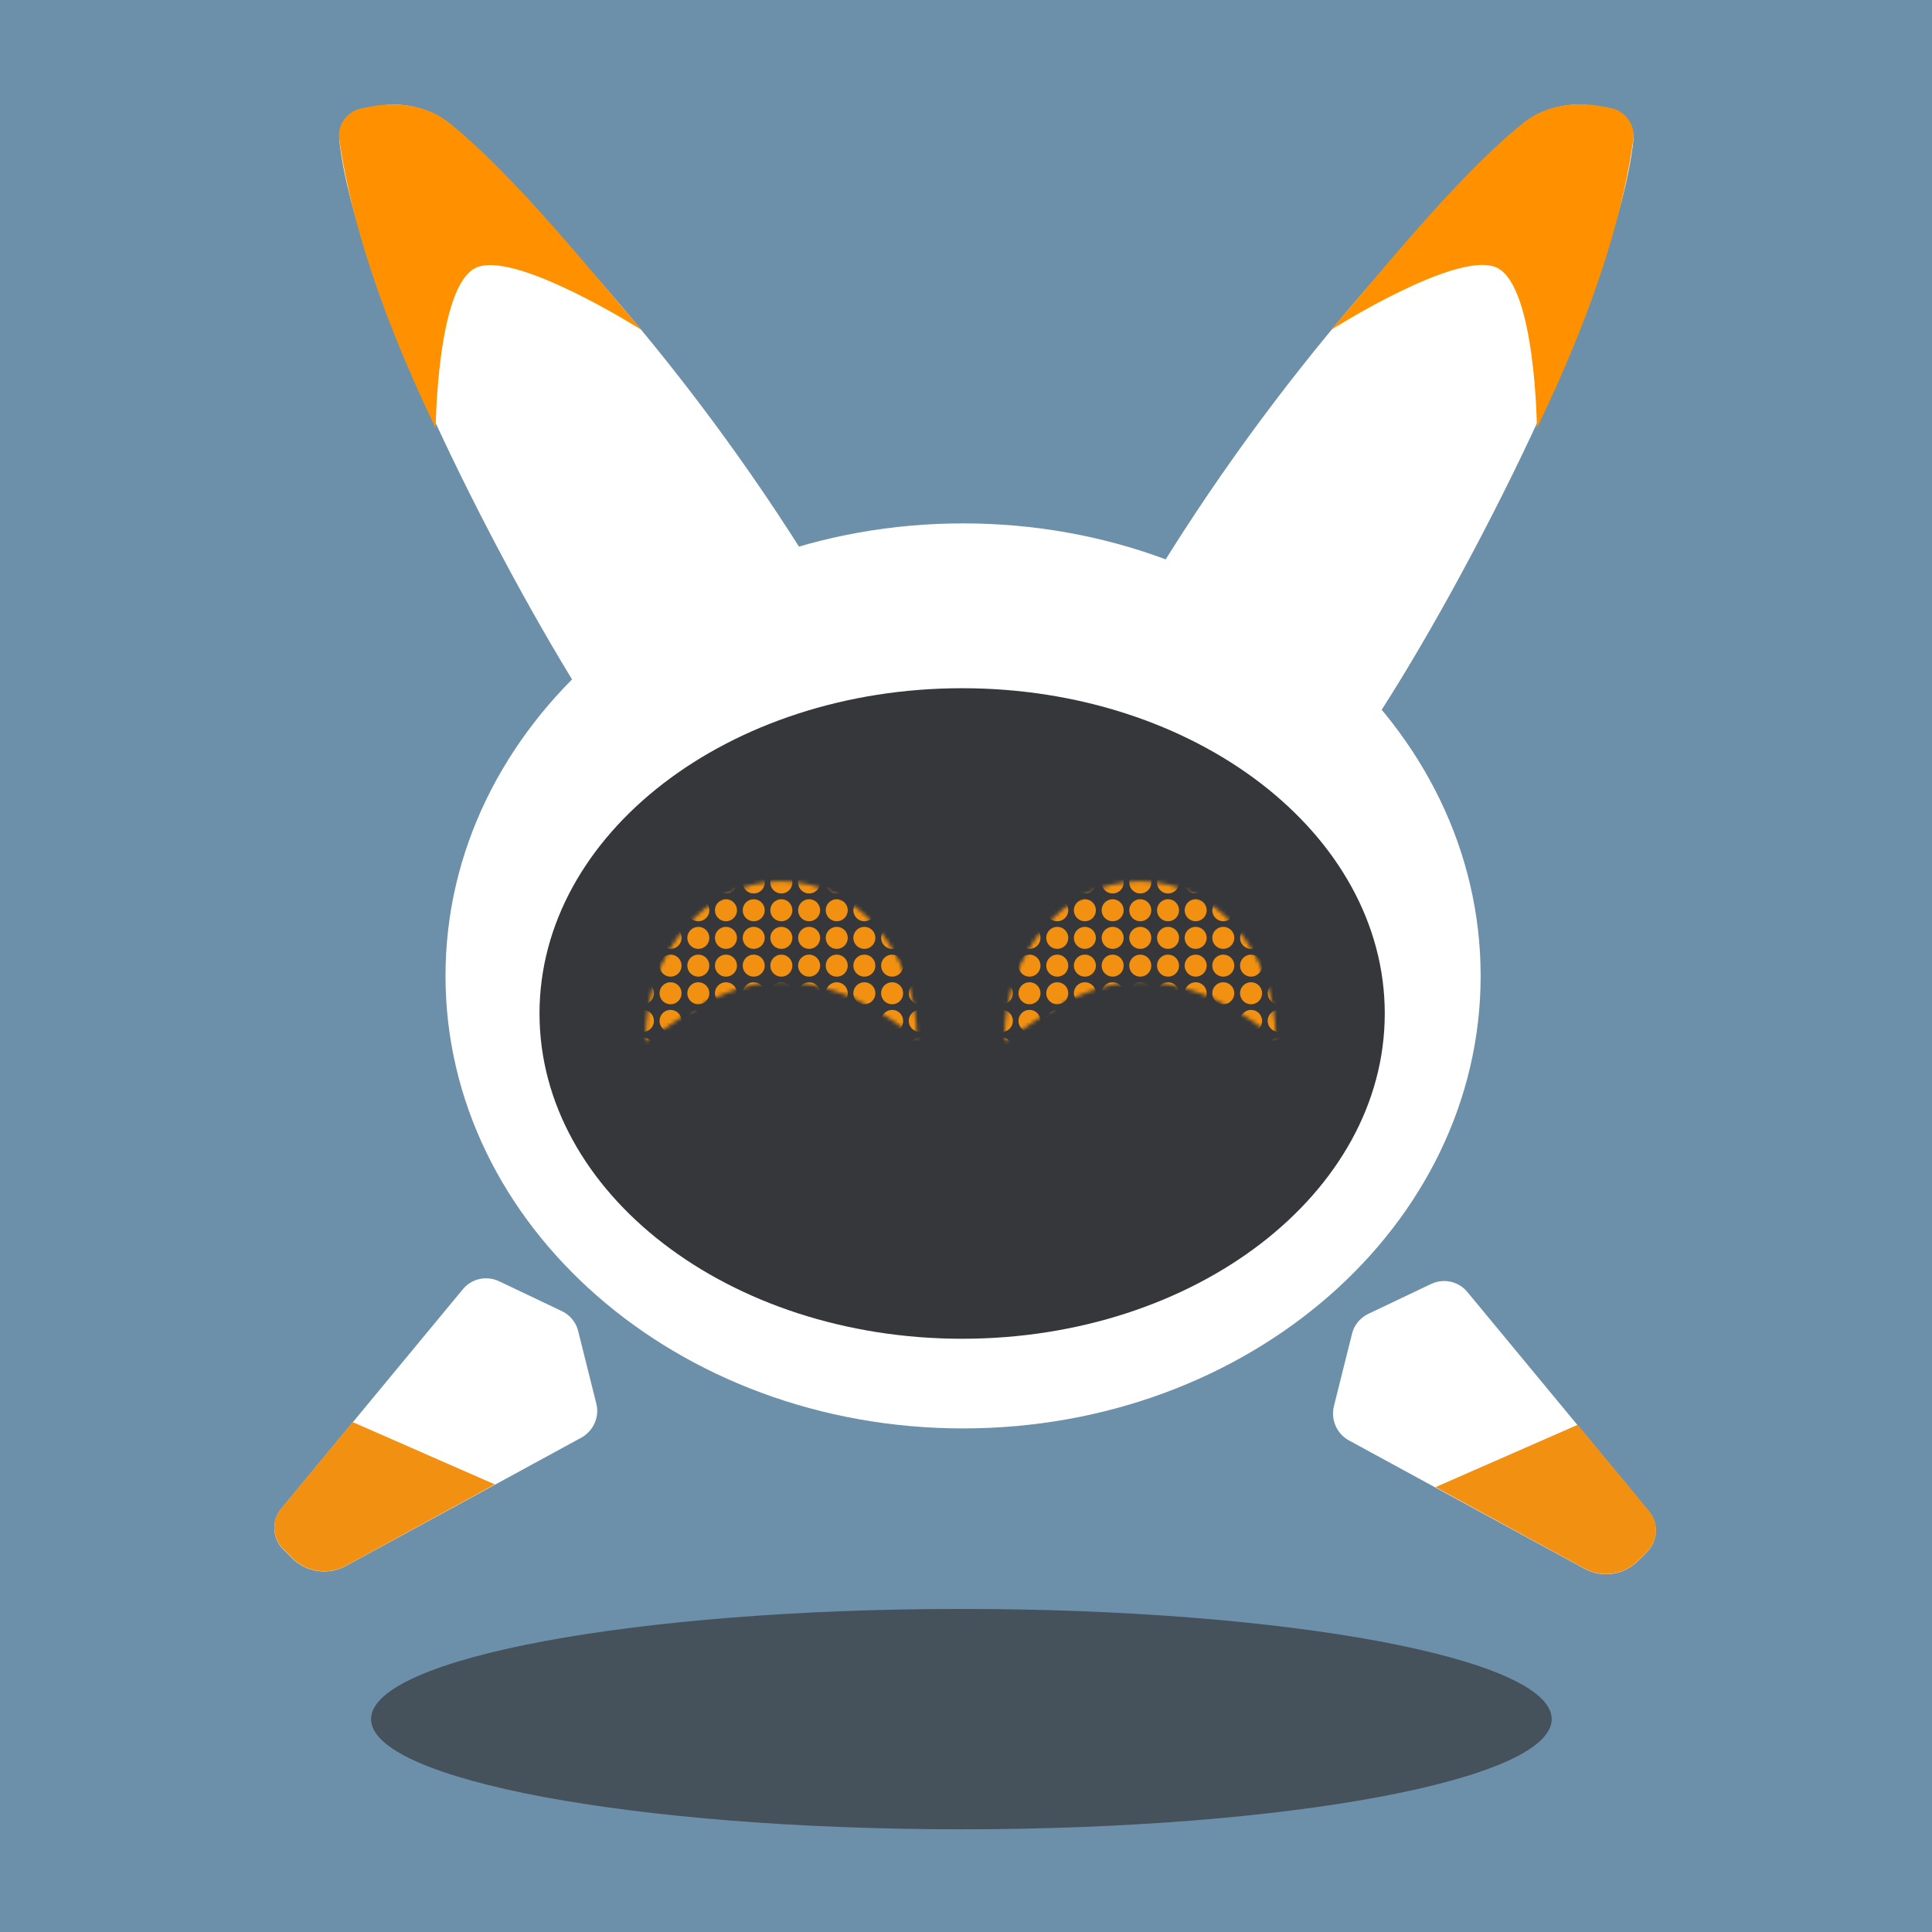 <svg width="500" height="500" viewBox="0 0 500 500" fill="none" xmlns="http://www.w3.org/2000/svg">
<rect x="0" y="0" width="500" height="500" fill="#808080" stroke="none"/>
<g clip-path="url(#clip0_2014_124)">
<path d="M500 0H0V500H500V0Z" fill="#6D90AA"/>
<path d="M248.805 473.422C333.179 473.422 401.578 460.655 401.578 444.906C401.578 429.158 333.179 416.391 248.805 416.391C164.43 416.391 96.031 429.158 96.031 444.906C96.031 460.655 164.43 473.422 248.805 473.422Z" fill="#35373A" fill-opacity="0.7"/>
<path d="M422.711 36.39C418.57 74.281 379.313 150.648 355.719 186.547L289.352 165.453C324.391 103.617 363.57 62.172 392.203 33.773C398.727 27.328 408.453 25.336 417.008 28.656L417.984 29.047C421.031 30.218 423.062 33.148 422.711 36.39Z" fill="white"/>
<path d="M422.711 36.039C420.445 52.055 414.742 75.531 397.75 110.805C397.75 110.805 397.438 74.086 387.398 69.281C377.359 64.477 344.469 85.375 344.469 85.375C356.148 71.938 377.242 45.336 394.391 31.703C400.133 27.133 407.75 26.195 414.977 27.602L416.891 27.953C420.641 28.774 423.219 32.25 422.711 36.039Z" fill="#FF9100"/>
<path d="M87.829 36.39C91.969 74.281 131.227 150.648 154.821 186.547L221.188 165.453C186.149 103.617 146.969 62.172 118.336 33.773C111.813 27.328 102.086 25.336 93.532 28.656L92.555 29.047C89.508 30.218 87.477 33.148 87.829 36.39Z" fill="white"/>
<path d="M87.791 36.039C90.017 51.586 95.877 75.727 112.752 110.844C112.752 110.844 113.064 74.125 123.103 69.32C133.143 64.516 166.072 85.414 166.072 85.414C154.393 71.977 133.299 45.375 116.15 31.742C110.408 27.172 102.791 26.235 95.564 27.641L93.65 28.031C89.861 28.774 87.244 32.25 87.791 36.039Z" fill="#FF9100"/>
<path d="M383.188 252.562C383.188 317.25 323.227 369.672 249.242 369.672C175.258 369.672 115.297 317.25 115.297 252.562C115.297 187.875 175.258 135.453 249.242 135.453C323.227 135.453 383.188 187.875 383.188 252.562Z" fill="white"/>
<path d="M249 346.469C309.406 346.469 358.375 308.78 358.375 262.289C358.375 215.798 309.406 178.109 249 178.109C188.594 178.109 139.625 215.798 139.625 262.289C139.625 308.78 188.594 346.469 249 346.469Z" fill="#35373A"/>
<path d="M345.215 363.93L349.903 345.18C350.45 342.915 352.012 341.04 354.121 340.024L370.371 332.29C373.614 330.766 377.481 331.587 379.746 334.36L426.739 391.157C429.317 394.243 429.082 398.813 426.231 401.665L423.926 403.97C420.254 407.641 414.59 408.462 410.02 405.962L349.004 372.72C345.957 371.001 344.356 367.407 345.215 363.93Z" fill="white"/>
<path d="M410.023 405.922L371.508 384.867L408.305 368.734L426.781 391.078C429.359 394.164 429.125 398.734 426.273 401.586L423.93 403.93C420.258 407.602 414.594 408.422 410.023 405.922Z" fill="#F29111"/>
<path d="M154.315 363.227L149.628 344.477C149.081 342.212 147.518 340.337 145.409 339.321L129.159 331.587C125.917 330.063 122.05 330.884 119.784 333.657L72.792 390.454C70.214 393.54 70.448 398.11 73.299 400.962L75.604 403.266C79.276 406.938 84.94 407.759 89.51 405.259L150.526 372.016C153.612 370.259 155.214 366.665 154.315 363.227Z" fill="white"/>
<path d="M89.549 405.219L128.065 384.164L91.268 368.031L72.792 390.375C70.214 393.461 70.448 398.031 73.299 400.883L75.643 403.227C79.315 406.898 84.979 407.719 89.549 405.219Z" fill="#F29111"/>
<mask id="mask0_2014_124" style="mask-type:luminance" maskUnits="userSpaceOnUse" x="259" y="228" width="72" height="42">
<path d="M330.18 269.047C330.18 269.047 314.477 254.086 295.062 254.086C275.648 254.086 259.945 271.82 259.945 269.047C259.945 246.43 275.648 228.07 295.062 228.07C314.477 228.07 330.18 246.391 330.18 269.047Z" fill="white"/>
</mask>
<g mask="url(#mask0_2014_124)">
<path d="M266.43 231.234C268.005 231.234 269.281 229.958 269.281 228.383C269.281 226.808 268.005 225.531 266.43 225.531C264.855 225.531 263.578 226.808 263.578 228.383C263.578 229.958 264.855 231.234 266.43 231.234Z" fill="#F29111"/>
<path d="M266.43 238.422C268.005 238.422 269.281 237.145 269.281 235.57C269.281 233.995 268.005 232.719 266.43 232.719C264.855 232.719 263.578 233.995 263.578 235.57C263.578 237.145 264.855 238.422 266.43 238.422Z" fill="#F29111"/>
<path d="M266.43 245.57C268.005 245.57 269.281 244.294 269.281 242.719C269.281 241.144 268.005 239.867 266.43 239.867C264.855 239.867 263.578 241.144 263.578 242.719C263.578 244.294 264.855 245.57 266.43 245.57Z" fill="#F29111"/>
<path d="M266.43 252.758C268.005 252.758 269.281 251.481 269.281 249.906C269.281 248.331 268.005 247.055 266.43 247.055C264.855 247.055 263.578 248.331 263.578 249.906C263.578 251.481 264.855 252.758 266.43 252.758Z" fill="#F29111"/>
<path d="M266.43 259.906C268.005 259.906 269.281 258.63 269.281 257.055C269.281 255.48 268.005 254.203 266.43 254.203C264.855 254.203 263.578 255.48 263.578 257.055C263.578 258.63 264.855 259.906 266.43 259.906Z" fill="#F29111"/>
<path d="M273.617 231.234C275.192 231.234 276.469 229.958 276.469 228.383C276.469 226.808 275.192 225.531 273.617 225.531C272.042 225.531 270.766 226.808 270.766 228.383C270.766 229.958 272.042 231.234 273.617 231.234Z" fill="#F29111"/>
<path d="M273.617 238.422C275.192 238.422 276.469 237.145 276.469 235.57C276.469 233.995 275.192 232.719 273.617 232.719C272.042 232.719 270.766 233.995 270.766 235.57C270.766 237.145 272.042 238.422 273.617 238.422Z" fill="#F29111"/>
<path d="M273.617 245.57C275.192 245.57 276.469 244.294 276.469 242.719C276.469 241.144 275.192 239.867 273.617 239.867C272.042 239.867 270.766 241.144 270.766 242.719C270.766 244.294 272.042 245.57 273.617 245.57Z" fill="#F29111"/>
<path d="M273.617 252.758C275.192 252.758 276.469 251.481 276.469 249.906C276.469 248.331 275.192 247.055 273.617 247.055C272.042 247.055 270.766 248.331 270.766 249.906C270.766 251.481 272.042 252.758 273.617 252.758Z" fill="#F29111"/>
<path d="M273.617 259.906C275.192 259.906 276.469 258.63 276.469 257.055C276.469 255.48 275.192 254.203 273.617 254.203C272.042 254.203 270.766 255.48 270.766 257.055C270.766 258.63 272.042 259.906 273.617 259.906Z" fill="#F29111"/>
<path d="M259.281 231.234C260.856 231.234 262.133 229.958 262.133 228.383C262.133 226.808 260.856 225.531 259.281 225.531C257.706 225.531 256.43 226.808 256.43 228.383C256.43 229.958 257.706 231.234 259.281 231.234Z" fill="#F29111"/>
<path d="M259.281 238.422C260.856 238.422 262.133 237.145 262.133 235.57C262.133 233.995 260.856 232.719 259.281 232.719C257.706 232.719 256.43 233.995 256.43 235.57C256.43 237.145 257.706 238.422 259.281 238.422Z" fill="#F29111"/>
<path d="M259.281 245.57C260.856 245.57 262.133 244.294 262.133 242.719C262.133 241.144 260.856 239.867 259.281 239.867C257.706 239.867 256.43 241.144 256.43 242.719C256.43 244.294 257.706 245.57 259.281 245.57Z" fill="#F29111"/>
<path d="M259.281 252.758C260.856 252.758 262.133 251.481 262.133 249.906C262.133 248.331 260.856 247.055 259.281 247.055C257.706 247.055 256.43 248.331 256.43 249.906C256.43 251.481 257.706 252.758 259.281 252.758Z" fill="#F29111"/>
<path d="M259.281 259.906C260.856 259.906 262.133 258.63 262.133 257.055C262.133 255.48 260.856 254.203 259.281 254.203C257.706 254.203 256.43 255.48 256.43 257.055C256.43 258.63 257.706 259.906 259.281 259.906Z" fill="#F29111"/>
<path d="M280.766 231.234C282.34 231.234 283.617 229.958 283.617 228.383C283.617 226.808 282.34 225.531 280.766 225.531C279.191 225.531 277.914 226.808 277.914 228.383C277.914 229.958 279.191 231.234 280.766 231.234Z" fill="#F29111"/>
<path d="M280.766 238.422C282.34 238.422 283.617 237.145 283.617 235.57C283.617 233.995 282.34 232.719 280.766 232.719C279.191 232.719 277.914 233.995 277.914 235.57C277.914 237.145 279.191 238.422 280.766 238.422Z" fill="#F29111"/>
<path d="M280.766 245.57C282.34 245.57 283.617 244.294 283.617 242.719C283.617 241.144 282.34 239.867 280.766 239.867C279.191 239.867 277.914 241.144 277.914 242.719C277.914 244.294 279.191 245.57 280.766 245.57Z" fill="#F29111"/>
<path d="M280.766 252.758C282.34 252.758 283.617 251.481 283.617 249.906C283.617 248.331 282.34 247.055 280.766 247.055C279.191 247.055 277.914 248.331 277.914 249.906C277.914 251.481 279.191 252.758 280.766 252.758Z" fill="#F29111"/>
<path d="M280.766 259.906C282.34 259.906 283.617 258.63 283.617 257.055C283.617 255.48 282.34 254.203 280.766 254.203C279.191 254.203 277.914 255.48 277.914 257.055C277.914 258.63 279.191 259.906 280.766 259.906Z" fill="#F29111"/>
<path d="M295.102 231.234C296.676 231.234 297.953 229.958 297.953 228.383C297.953 226.808 296.676 225.531 295.102 225.531C293.527 225.531 292.25 226.808 292.25 228.383C292.25 229.958 293.527 231.234 295.102 231.234Z" fill="#F29111"/>
<path d="M295.102 238.422C296.676 238.422 297.953 237.145 297.953 235.57C297.953 233.995 296.676 232.719 295.102 232.719C293.527 232.719 292.25 233.995 292.25 235.57C292.25 237.145 293.527 238.422 295.102 238.422Z" fill="#F29111"/>
<path d="M295.102 245.57C296.676 245.57 297.953 244.294 297.953 242.719C297.953 241.144 296.676 239.867 295.102 239.867C293.527 239.867 292.25 241.144 292.25 242.719C292.25 244.294 293.527 245.57 295.102 245.57Z" fill="#F29111"/>
<path d="M295.102 252.758C296.676 252.758 297.953 251.481 297.953 249.906C297.953 248.331 296.676 247.055 295.102 247.055C293.527 247.055 292.25 248.331 292.25 249.906C292.25 251.481 293.527 252.758 295.102 252.758Z" fill="#F29111"/>
<path d="M295.102 259.906C296.676 259.906 297.953 258.63 297.953 257.055C297.953 255.48 296.676 254.203 295.102 254.203C293.527 254.203 292.25 255.48 292.25 257.055C292.25 258.63 293.527 259.906 295.102 259.906Z" fill="#F29111"/>
<path d="M316.586 231.234C318.161 231.234 319.437 229.958 319.437 228.383C319.437 226.808 318.161 225.531 316.586 225.531C315.011 225.531 313.734 226.808 313.734 228.383C313.734 229.958 315.011 231.234 316.586 231.234Z" fill="#F29111"/>
<path d="M316.586 238.422C318.161 238.422 319.437 237.145 319.437 235.57C319.437 233.995 318.161 232.719 316.586 232.719C315.011 232.719 313.734 233.995 313.734 235.57C313.734 237.145 315.011 238.422 316.586 238.422Z" fill="#F29111"/>
<path d="M316.586 245.57C318.161 245.57 319.437 244.294 319.437 242.719C319.437 241.144 318.161 239.867 316.586 239.867C315.011 239.867 313.734 241.144 313.734 242.719C313.734 244.294 315.011 245.57 316.586 245.57Z" fill="#F29111"/>
<path d="M316.586 252.758C318.161 252.758 319.437 251.481 319.437 249.906C319.437 248.331 318.161 247.055 316.586 247.055C315.011 247.055 313.734 248.331 313.734 249.906C313.734 251.481 315.011 252.758 316.586 252.758Z" fill="#F29111"/>
<path d="M316.586 259.906C318.161 259.906 319.437 258.63 319.437 257.055C319.437 255.48 318.161 254.203 316.586 254.203C315.011 254.203 313.734 255.48 313.734 257.055C313.734 258.63 315.011 259.906 316.586 259.906Z" fill="#F29111"/>
<path d="M302.289 231.234C303.864 231.234 305.141 229.958 305.141 228.383C305.141 226.808 303.864 225.531 302.289 225.531C300.714 225.531 299.438 226.808 299.438 228.383C299.438 229.958 300.714 231.234 302.289 231.234Z" fill="#F29111"/>
<path d="M302.289 238.422C303.864 238.422 305.141 237.145 305.141 235.57C305.141 233.995 303.864 232.719 302.289 232.719C300.714 232.719 299.438 233.995 299.438 235.57C299.438 237.145 300.714 238.422 302.289 238.422Z" fill="#F29111"/>
<path d="M302.289 245.57C303.864 245.57 305.141 244.294 305.141 242.719C305.141 241.144 303.864 239.867 302.289 239.867C300.714 239.867 299.438 241.144 299.438 242.719C299.438 244.294 300.714 245.57 302.289 245.57Z" fill="#F29111"/>
<path d="M302.289 252.758C303.864 252.758 305.141 251.481 305.141 249.906C305.141 248.331 303.864 247.055 302.289 247.055C300.714 247.055 299.438 248.331 299.438 249.906C299.438 251.481 300.714 252.758 302.289 252.758Z" fill="#F29111"/>
<path d="M302.289 259.906C303.864 259.906 305.141 258.63 305.141 257.055C305.141 255.48 303.864 254.203 302.289 254.203C300.714 254.203 299.438 255.48 299.438 257.055C299.438 258.63 300.714 259.906 302.289 259.906Z" fill="#F29111"/>
<path d="M323.773 231.234C325.348 231.234 326.625 229.958 326.625 228.383C326.625 226.808 325.348 225.531 323.773 225.531C322.199 225.531 320.922 226.808 320.922 228.383C320.922 229.958 322.199 231.234 323.773 231.234Z" fill="#F29111"/>
<path d="M323.773 238.422C325.348 238.422 326.625 237.145 326.625 235.57C326.625 233.995 325.348 232.719 323.773 232.719C322.199 232.719 320.922 233.995 320.922 235.57C320.922 237.145 322.199 238.422 323.773 238.422Z" fill="#F29111"/>
<path d="M323.773 245.57C325.348 245.57 326.625 244.294 326.625 242.719C326.625 241.144 325.348 239.867 323.773 239.867C322.199 239.867 320.922 241.144 320.922 242.719C320.922 244.294 322.199 245.57 323.773 245.57Z" fill="#F29111"/>
<path d="M323.773 252.758C325.348 252.758 326.625 251.481 326.625 249.906C326.625 248.331 325.348 247.055 323.773 247.055C322.199 247.055 320.922 248.331 320.922 249.906C320.922 251.481 322.199 252.758 323.773 252.758Z" fill="#F29111"/>
<path d="M323.773 259.906C325.348 259.906 326.625 258.63 326.625 257.055C326.625 255.48 325.348 254.203 323.773 254.203C322.199 254.203 320.922 255.48 320.922 257.055C320.922 258.63 322.199 259.906 323.773 259.906Z" fill="#F29111"/>
<path d="M287.953 231.234C289.528 231.234 290.805 229.958 290.805 228.383C290.805 226.808 289.528 225.531 287.953 225.531C286.378 225.531 285.102 226.808 285.102 228.383C285.102 229.958 286.378 231.234 287.953 231.234Z" fill="#F29111"/>
<path d="M287.953 238.422C289.528 238.422 290.805 237.145 290.805 235.57C290.805 233.995 289.528 232.719 287.953 232.719C286.378 232.719 285.102 233.995 285.102 235.57C285.102 237.145 286.378 238.422 287.953 238.422Z" fill="#F29111"/>
<path d="M287.953 245.57C289.528 245.57 290.805 244.294 290.805 242.719C290.805 241.144 289.528 239.867 287.953 239.867C286.378 239.867 285.102 241.144 285.102 242.719C285.102 244.294 286.378 245.57 287.953 245.57Z" fill="#F29111"/>
<path d="M287.953 252.758C289.528 252.758 290.805 251.481 290.805 249.906C290.805 248.331 289.528 247.055 287.953 247.055C286.378 247.055 285.102 248.331 285.102 249.906C285.102 251.481 286.378 252.758 287.953 252.758Z" fill="#F29111"/>
<path d="M287.953 259.906C289.528 259.906 290.805 258.63 290.805 257.055C290.805 255.48 289.528 254.203 287.953 254.203C286.378 254.203 285.102 255.48 285.102 257.055C285.102 258.63 286.378 259.906 287.953 259.906Z" fill="#F29111"/>
<path d="M309.438 231.234C311.012 231.234 312.289 229.958 312.289 228.383C312.289 226.808 311.012 225.531 309.438 225.531C307.863 225.531 306.586 226.808 306.586 228.383C306.586 229.958 307.863 231.234 309.438 231.234Z" fill="#F29111"/>
<path d="M309.438 238.422C311.012 238.422 312.289 237.145 312.289 235.57C312.289 233.995 311.012 232.719 309.438 232.719C307.863 232.719 306.586 233.995 306.586 235.57C306.586 237.145 307.863 238.422 309.438 238.422Z" fill="#F29111"/>
<path d="M309.438 245.57C311.012 245.57 312.289 244.294 312.289 242.719C312.289 241.144 311.012 239.867 309.438 239.867C307.863 239.867 306.586 241.144 306.586 242.719C306.586 244.294 307.863 245.57 309.438 245.57Z" fill="#F29111"/>
<path d="M309.438 252.758C311.012 252.758 312.289 251.481 312.289 249.906C312.289 248.331 311.012 247.055 309.438 247.055C307.863 247.055 306.586 248.331 306.586 249.906C306.586 251.481 307.863 252.758 309.438 252.758Z" fill="#F29111"/>
<path d="M309.438 259.906C311.012 259.906 312.289 258.63 312.289 257.055C312.289 255.48 311.012 254.203 309.438 254.203C307.863 254.203 306.586 255.48 306.586 257.055C306.586 258.63 307.863 259.906 309.438 259.906Z" fill="#F29111"/>
<path d="M330.922 231.234C332.497 231.234 333.773 229.958 333.773 228.383C333.773 226.808 332.497 225.531 330.922 225.531C329.347 225.531 328.07 226.808 328.07 228.383C328.07 229.958 329.347 231.234 330.922 231.234Z" fill="#F29111"/>
<path d="M330.922 238.422C332.497 238.422 333.773 237.145 333.773 235.57C333.773 233.995 332.497 232.719 330.922 232.719C329.347 232.719 328.07 233.995 328.07 235.57C328.07 237.145 329.347 238.422 330.922 238.422Z" fill="#F29111"/>
<path d="M330.922 245.57C332.497 245.57 333.773 244.294 333.773 242.719C333.773 241.144 332.497 239.867 330.922 239.867C329.347 239.867 328.07 241.144 328.07 242.719C328.07 244.294 329.347 245.57 330.922 245.57Z" fill="#F29111"/>
<path d="M330.922 252.758C332.497 252.758 333.773 251.481 333.773 249.906C333.773 248.331 332.497 247.055 330.922 247.055C329.347 247.055 328.07 248.331 328.07 249.906C328.07 251.481 329.347 252.758 330.922 252.758Z" fill="#F29111"/>
<path d="M330.922 259.906C332.497 259.906 333.773 258.63 333.773 257.055C333.773 255.48 332.497 254.203 330.922 254.203C329.347 254.203 328.07 255.48 328.07 257.055C328.07 258.63 329.347 259.906 330.922 259.906Z" fill="#F29111"/>
<path d="M266.43 267.055C268.005 267.055 269.281 265.778 269.281 264.203C269.281 262.628 268.005 261.352 266.43 261.352C264.855 261.352 263.578 262.628 263.578 264.203C263.578 265.778 264.855 267.055 266.43 267.055Z" fill="#F29111"/>
<path d="M266.43 274.242C268.005 274.242 269.281 272.966 269.281 271.391C269.281 269.816 268.005 268.539 266.43 268.539C264.855 268.539 263.578 269.816 263.578 271.391C263.578 272.966 264.855 274.242 266.43 274.242Z" fill="#F29111"/>
<path d="M273.617 267.055C275.192 267.055 276.469 265.778 276.469 264.203C276.469 262.628 275.192 261.352 273.617 261.352C272.042 261.352 270.766 262.628 270.766 264.203C270.766 265.778 272.042 267.055 273.617 267.055Z" fill="#F29111"/>
<path d="M273.617 274.242C275.192 274.242 276.469 272.966 276.469 271.391C276.469 269.816 275.192 268.539 273.617 268.539C272.042 268.539 270.766 269.816 270.766 271.391C270.766 272.966 272.042 274.242 273.617 274.242Z" fill="#F29111"/>
<path d="M259.281 267.055C260.856 267.055 262.133 265.778 262.133 264.203C262.133 262.628 260.856 261.352 259.281 261.352C257.706 261.352 256.43 262.628 256.43 264.203C256.43 265.778 257.706 267.055 259.281 267.055Z" fill="#F29111"/>
<path d="M259.281 274.242C260.856 274.242 262.133 272.966 262.133 271.391C262.133 269.816 260.856 268.539 259.281 268.539C257.706 268.539 256.43 269.816 256.43 271.391C256.43 272.966 257.706 274.242 259.281 274.242Z" fill="#F29111"/>
<path d="M280.766 267.055C282.34 267.055 283.617 265.778 283.617 264.203C283.617 262.628 282.34 261.352 280.766 261.352C279.191 261.352 277.914 262.628 277.914 264.203C277.914 265.778 279.191 267.055 280.766 267.055Z" fill="#F29111"/>
<path d="M280.766 274.242C282.34 274.242 283.617 272.966 283.617 271.391C283.617 269.816 282.34 268.539 280.766 268.539C279.191 268.539 277.914 269.816 277.914 271.391C277.914 272.966 279.191 274.242 280.766 274.242Z" fill="#F29111"/>
<path d="M295.102 267.055C296.676 267.055 297.953 265.778 297.953 264.203C297.953 262.628 296.676 261.352 295.102 261.352C293.527 261.352 292.25 262.628 292.25 264.203C292.25 265.778 293.527 267.055 295.102 267.055Z" fill="#F29111"/>
<path d="M295.102 274.242C296.676 274.242 297.953 272.966 297.953 271.391C297.953 269.816 296.676 268.539 295.102 268.539C293.527 268.539 292.25 269.816 292.25 271.391C292.25 272.966 293.527 274.242 295.102 274.242Z" fill="#F29111"/>
<path d="M316.586 267.055C318.161 267.055 319.437 265.778 319.437 264.203C319.437 262.628 318.161 261.352 316.586 261.352C315.011 261.352 313.734 262.628 313.734 264.203C313.734 265.778 315.011 267.055 316.586 267.055Z" fill="#F29111"/>
<path d="M316.586 274.242C318.161 274.242 319.437 272.966 319.437 271.391C319.437 269.816 318.161 268.539 316.586 268.539C315.011 268.539 313.734 269.816 313.734 271.391C313.734 272.966 315.011 274.242 316.586 274.242Z" fill="#F29111"/>
<path d="M302.289 267.055C303.864 267.055 305.141 265.778 305.141 264.203C305.141 262.628 303.864 261.352 302.289 261.352C300.714 261.352 299.438 262.628 299.438 264.203C299.438 265.778 300.714 267.055 302.289 267.055Z" fill="#F29111"/>
<path d="M302.289 274.242C303.864 274.242 305.141 272.966 305.141 271.391C305.141 269.816 303.864 268.539 302.289 268.539C300.714 268.539 299.438 269.816 299.438 271.391C299.438 272.966 300.714 274.242 302.289 274.242Z" fill="#F29111"/>
<path d="M323.773 267.055C325.348 267.055 326.625 265.778 326.625 264.203C326.625 262.628 325.348 261.352 323.773 261.352C322.199 261.352 320.922 262.628 320.922 264.203C320.922 265.778 322.199 267.055 323.773 267.055Z" fill="#F29111"/>
<path d="M323.773 274.242C325.348 274.242 326.625 272.966 326.625 271.391C326.625 269.816 325.348 268.539 323.773 268.539C322.199 268.539 320.922 269.816 320.922 271.391C320.922 272.966 322.199 274.242 323.773 274.242Z" fill="#F29111"/>
<path d="M287.953 267.055C289.528 267.055 290.805 265.778 290.805 264.203C290.805 262.628 289.528 261.352 287.953 261.352C286.378 261.352 285.102 262.628 285.102 264.203C285.102 265.778 286.378 267.055 287.953 267.055Z" fill="#F29111"/>
<path d="M287.953 274.242C289.528 274.242 290.805 272.966 290.805 271.391C290.805 269.816 289.528 268.539 287.953 268.539C286.378 268.539 285.102 269.816 285.102 271.391C285.102 272.966 286.378 274.242 287.953 274.242Z" fill="#F29111"/>
<path d="M309.438 267.055C311.012 267.055 312.289 265.778 312.289 264.203C312.289 262.628 311.012 261.352 309.438 261.352C307.863 261.352 306.586 262.628 306.586 264.203C306.586 265.778 307.863 267.055 309.438 267.055Z" fill="#F29111"/>
<path d="M309.438 274.242C311.012 274.242 312.289 272.966 312.289 271.391C312.289 269.816 311.012 268.539 309.438 268.539C307.863 268.539 306.586 269.816 306.586 271.391C306.586 272.966 307.863 274.242 309.438 274.242Z" fill="#F29111"/>
<path d="M330.922 267.055C332.497 267.055 333.773 265.778 333.773 264.203C333.773 262.628 332.497 261.352 330.922 261.352C329.347 261.352 328.07 262.628 328.07 264.203C328.07 265.778 329.347 267.055 330.922 267.055Z" fill="#F29111"/>
<path d="M330.922 274.242C332.497 274.242 333.773 272.966 333.773 271.391C333.773 269.816 332.497 268.539 330.922 268.539C329.347 268.539 328.07 269.816 328.07 271.391C328.07 272.966 329.347 274.242 330.922 274.242Z" fill="#F29111"/>
</g>
<mask id="mask1_2014_124" style="mask-type:luminance" maskUnits="userSpaceOnUse" x="167" y="228" width="71" height="42">
<path d="M237.289 269.047C237.289 269.047 221.586 254.086 202.172 254.086C182.758 254.086 167.055 271.82 167.055 269.047C167.055 246.43 182.758 228.07 202.172 228.07C221.586 228.07 237.289 246.391 237.289 269.047Z" fill="white"/>
</mask>
<g mask="url(#mask1_2014_124)">
<path d="M173.539 231.234C175.114 231.234 176.391 229.958 176.391 228.383C176.391 226.808 175.114 225.531 173.539 225.531C171.964 225.531 170.688 226.808 170.688 228.383C170.688 229.958 171.964 231.234 173.539 231.234Z" fill="#F29111"/>
<path d="M173.539 238.422C175.114 238.422 176.391 237.145 176.391 235.57C176.391 233.995 175.114 232.719 173.539 232.719C171.964 232.719 170.688 233.995 170.688 235.57C170.688 237.145 171.964 238.422 173.539 238.422Z" fill="#F29111"/>
<path d="M173.539 245.57C175.114 245.57 176.391 244.294 176.391 242.719C176.391 241.144 175.114 239.867 173.539 239.867C171.964 239.867 170.688 241.144 170.688 242.719C170.688 244.294 171.964 245.57 173.539 245.57Z" fill="#F29111"/>
<path d="M173.539 252.758C175.114 252.758 176.391 251.481 176.391 249.906C176.391 248.331 175.114 247.055 173.539 247.055C171.964 247.055 170.688 248.331 170.688 249.906C170.688 251.481 171.964 252.758 173.539 252.758Z" fill="#F29111"/>
<path d="M173.539 259.906C175.114 259.906 176.391 258.63 176.391 257.055C176.391 255.48 175.114 254.203 173.539 254.203C171.964 254.203 170.688 255.48 170.688 257.055C170.688 258.63 171.964 259.906 173.539 259.906Z" fill="#F29111"/>
<path d="M180.727 231.234C182.301 231.234 183.578 229.958 183.578 228.383C183.578 226.808 182.301 225.531 180.727 225.531C179.152 225.531 177.875 226.808 177.875 228.383C177.875 229.958 179.152 231.234 180.727 231.234Z" fill="#F29111"/>
<path d="M180.727 238.422C182.301 238.422 183.578 237.145 183.578 235.57C183.578 233.995 182.301 232.719 180.727 232.719C179.152 232.719 177.875 233.995 177.875 235.57C177.875 237.145 179.152 238.422 180.727 238.422Z" fill="#F29111"/>
<path d="M180.727 245.57C182.301 245.57 183.578 244.294 183.578 242.719C183.578 241.144 182.301 239.867 180.727 239.867C179.152 239.867 177.875 241.144 177.875 242.719C177.875 244.294 179.152 245.57 180.727 245.57Z" fill="#F29111"/>
<path d="M180.727 252.758C182.301 252.758 183.578 251.481 183.578 249.906C183.578 248.331 182.301 247.055 180.727 247.055C179.152 247.055 177.875 248.331 177.875 249.906C177.875 251.481 179.152 252.758 180.727 252.758Z" fill="#F29111"/>
<path d="M180.727 259.906C182.301 259.906 183.578 258.63 183.578 257.055C183.578 255.48 182.301 254.203 180.727 254.203C179.152 254.203 177.875 255.48 177.875 257.055C177.875 258.63 179.152 259.906 180.727 259.906Z" fill="#F29111"/>
<path d="M166.391 231.234C167.965 231.234 169.242 229.958 169.242 228.383C169.242 226.808 167.965 225.531 166.391 225.531C164.816 225.531 163.539 226.808 163.539 228.383C163.539 229.958 164.816 231.234 166.391 231.234Z" fill="#F29111"/>
<path d="M166.391 238.422C167.965 238.422 169.242 237.145 169.242 235.57C169.242 233.995 167.965 232.719 166.391 232.719C164.816 232.719 163.539 233.995 163.539 235.57C163.539 237.145 164.816 238.422 166.391 238.422Z" fill="#F29111"/>
<path d="M166.391 245.57C167.965 245.57 169.242 244.294 169.242 242.719C169.242 241.144 167.965 239.867 166.391 239.867C164.816 239.867 163.539 241.144 163.539 242.719C163.539 244.294 164.816 245.57 166.391 245.57Z" fill="#F29111"/>
<path d="M166.391 252.758C167.965 252.758 169.242 251.481 169.242 249.906C169.242 248.331 167.965 247.055 166.391 247.055C164.816 247.055 163.539 248.331 163.539 249.906C163.539 251.481 164.816 252.758 166.391 252.758Z" fill="#F29111"/>
<path d="M166.391 259.906C167.965 259.906 169.242 258.63 169.242 257.055C169.242 255.48 167.965 254.203 166.391 254.203C164.816 254.203 163.539 255.48 163.539 257.055C163.539 258.63 164.816 259.906 166.391 259.906Z" fill="#F29111"/>
<path d="M187.875 231.234C189.45 231.234 190.727 229.958 190.727 228.383C190.727 226.808 189.45 225.531 187.875 225.531C186.3 225.531 185.023 226.808 185.023 228.383C185.023 229.958 186.3 231.234 187.875 231.234Z" fill="#F29111"/>
<path d="M187.875 238.422C189.45 238.422 190.727 237.145 190.727 235.57C190.727 233.995 189.45 232.719 187.875 232.719C186.3 232.719 185.023 233.995 185.023 235.57C185.023 237.145 186.3 238.422 187.875 238.422Z" fill="#F29111"/>
<path d="M187.875 245.57C189.45 245.57 190.727 244.294 190.727 242.719C190.727 241.144 189.45 239.867 187.875 239.867C186.3 239.867 185.023 241.144 185.023 242.719C185.023 244.294 186.3 245.57 187.875 245.57Z" fill="#F29111"/>
<path d="M187.875 252.758C189.45 252.758 190.727 251.481 190.727 249.906C190.727 248.331 189.45 247.055 187.875 247.055C186.3 247.055 185.023 248.331 185.023 249.906C185.023 251.481 186.3 252.758 187.875 252.758Z" fill="#F29111"/>
<path d="M187.875 259.906C189.45 259.906 190.727 258.63 190.727 257.055C190.727 255.48 189.45 254.203 187.875 254.203C186.3 254.203 185.023 255.48 185.023 257.055C185.023 258.63 186.3 259.906 187.875 259.906Z" fill="#F29111"/>
<path d="M202.211 231.234C203.786 231.234 205.063 229.958 205.063 228.383C205.063 226.808 203.786 225.531 202.211 225.531C200.636 225.531 199.359 226.808 199.359 228.383C199.359 229.958 200.636 231.234 202.211 231.234Z" fill="#F29111"/>
<path d="M202.211 238.422C203.786 238.422 205.063 237.145 205.063 235.57C205.063 233.995 203.786 232.719 202.211 232.719C200.636 232.719 199.359 233.995 199.359 235.57C199.359 237.145 200.636 238.422 202.211 238.422Z" fill="#F29111"/>
<path d="M202.211 245.57C203.786 245.57 205.063 244.294 205.063 242.719C205.063 241.144 203.786 239.867 202.211 239.867C200.636 239.867 199.359 241.144 199.359 242.719C199.359 244.294 200.636 245.57 202.211 245.57Z" fill="#F29111"/>
<path d="M202.211 252.758C203.786 252.758 205.063 251.481 205.063 249.906C205.063 248.331 203.786 247.055 202.211 247.055C200.636 247.055 199.359 248.331 199.359 249.906C199.359 251.481 200.636 252.758 202.211 252.758Z" fill="#F29111"/>
<path d="M202.211 259.906C203.786 259.906 205.063 258.63 205.063 257.055C205.063 255.48 203.786 254.203 202.211 254.203C200.636 254.203 199.359 255.48 199.359 257.055C199.359 258.63 200.636 259.906 202.211 259.906Z" fill="#F29111"/>
<path d="M223.695 231.234C225.27 231.234 226.547 229.958 226.547 228.383C226.547 226.808 225.27 225.531 223.695 225.531C222.12 225.531 220.844 226.808 220.844 228.383C220.844 229.958 222.12 231.234 223.695 231.234Z" fill="#F29111"/>
<path d="M223.695 238.422C225.27 238.422 226.547 237.145 226.547 235.57C226.547 233.995 225.27 232.719 223.695 232.719C222.12 232.719 220.844 233.995 220.844 235.57C220.844 237.145 222.12 238.422 223.695 238.422Z" fill="#F29111"/>
<path d="M223.695 245.57C225.27 245.57 226.547 244.294 226.547 242.719C226.547 241.144 225.27 239.867 223.695 239.867C222.12 239.867 220.844 241.144 220.844 242.719C220.844 244.294 222.12 245.57 223.695 245.57Z" fill="#F29111"/>
<path d="M223.695 252.758C225.27 252.758 226.547 251.481 226.547 249.906C226.547 248.331 225.27 247.055 223.695 247.055C222.12 247.055 220.844 248.331 220.844 249.906C220.844 251.481 222.12 252.758 223.695 252.758Z" fill="#F29111"/>
<path d="M223.695 259.906C225.27 259.906 226.547 258.63 226.547 257.055C226.547 255.48 225.27 254.203 223.695 254.203C222.12 254.203 220.844 255.48 220.844 257.055C220.844 258.63 222.12 259.906 223.695 259.906Z" fill="#F29111"/>
<path d="M209.398 231.234C210.973 231.234 212.25 229.958 212.25 228.383C212.25 226.808 210.973 225.531 209.398 225.531C207.824 225.531 206.547 226.808 206.547 228.383C206.547 229.958 207.824 231.234 209.398 231.234Z" fill="#F29111"/>
<path d="M209.398 238.422C210.973 238.422 212.25 237.145 212.25 235.57C212.25 233.995 210.973 232.719 209.398 232.719C207.824 232.719 206.547 233.995 206.547 235.57C206.547 237.145 207.824 238.422 209.398 238.422Z" fill="#F29111"/>
<path d="M209.398 245.57C210.973 245.57 212.25 244.294 212.25 242.719C212.25 241.144 210.973 239.867 209.398 239.867C207.824 239.867 206.547 241.144 206.547 242.719C206.547 244.294 207.824 245.57 209.398 245.57Z" fill="#F29111"/>
<path d="M209.398 252.758C210.973 252.758 212.25 251.481 212.25 249.906C212.25 248.331 210.973 247.055 209.398 247.055C207.824 247.055 206.547 248.331 206.547 249.906C206.547 251.481 207.824 252.758 209.398 252.758Z" fill="#F29111"/>
<path d="M209.398 259.906C210.973 259.906 212.25 258.63 212.25 257.055C212.25 255.48 210.973 254.203 209.398 254.203C207.824 254.203 206.547 255.48 206.547 257.055C206.547 258.63 207.824 259.906 209.398 259.906Z" fill="#F29111"/>
<path d="M230.883 231.234C232.458 231.234 233.734 229.958 233.734 228.383C233.734 226.808 232.458 225.531 230.883 225.531C229.308 225.531 228.031 226.808 228.031 228.383C228.031 229.958 229.308 231.234 230.883 231.234Z" fill="#F29111"/>
<path d="M230.883 238.422C232.458 238.422 233.734 237.145 233.734 235.57C233.734 233.995 232.458 232.719 230.883 232.719C229.308 232.719 228.031 233.995 228.031 235.57C228.031 237.145 229.308 238.422 230.883 238.422Z" fill="#F29111"/>
<path d="M230.883 245.57C232.458 245.57 233.734 244.294 233.734 242.719C233.734 241.144 232.458 239.867 230.883 239.867C229.308 239.867 228.031 241.144 228.031 242.719C228.031 244.294 229.308 245.57 230.883 245.57Z" fill="#F29111"/>
<path d="M230.883 252.758C232.458 252.758 233.734 251.481 233.734 249.906C233.734 248.331 232.458 247.055 230.883 247.055C229.308 247.055 228.031 248.331 228.031 249.906C228.031 251.481 229.308 252.758 230.883 252.758Z" fill="#F29111"/>
<path d="M230.883 259.906C232.458 259.906 233.734 258.63 233.734 257.055C233.734 255.48 232.458 254.203 230.883 254.203C229.308 254.203 228.031 255.48 228.031 257.055C228.031 258.63 229.308 259.906 230.883 259.906Z" fill="#F29111"/>
<path d="M195.062 231.234C196.637 231.234 197.914 229.958 197.914 228.383C197.914 226.808 196.637 225.531 195.062 225.531C193.488 225.531 192.211 226.808 192.211 228.383C192.211 229.958 193.488 231.234 195.062 231.234Z" fill="#F29111"/>
<path d="M195.062 238.422C196.637 238.422 197.914 237.145 197.914 235.57C197.914 233.995 196.637 232.719 195.062 232.719C193.488 232.719 192.211 233.995 192.211 235.57C192.211 237.145 193.488 238.422 195.062 238.422Z" fill="#F29111"/>
<path d="M195.062 245.57C196.637 245.57 197.914 244.294 197.914 242.719C197.914 241.144 196.637 239.867 195.062 239.867C193.488 239.867 192.211 241.144 192.211 242.719C192.211 244.294 193.488 245.57 195.062 245.57Z" fill="#F29111"/>
<path d="M195.062 252.758C196.637 252.758 197.914 251.481 197.914 249.906C197.914 248.331 196.637 247.055 195.062 247.055C193.488 247.055 192.211 248.331 192.211 249.906C192.211 251.481 193.488 252.758 195.062 252.758Z" fill="#F29111"/>
<path d="M195.062 259.906C196.637 259.906 197.914 258.63 197.914 257.055C197.914 255.48 196.637 254.203 195.062 254.203C193.488 254.203 192.211 255.48 192.211 257.055C192.211 258.63 193.488 259.906 195.062 259.906Z" fill="#F29111"/>
<path d="M216.547 231.234C218.122 231.234 219.398 229.958 219.398 228.383C219.398 226.808 218.122 225.531 216.547 225.531C214.972 225.531 213.695 226.808 213.695 228.383C213.695 229.958 214.972 231.234 216.547 231.234Z" fill="#F29111"/>
<path d="M216.547 238.422C218.122 238.422 219.398 237.145 219.398 235.57C219.398 233.995 218.122 232.719 216.547 232.719C214.972 232.719 213.695 233.995 213.695 235.57C213.695 237.145 214.972 238.422 216.547 238.422Z" fill="#F29111"/>
<path d="M216.547 245.57C218.122 245.57 219.398 244.294 219.398 242.719C219.398 241.144 218.122 239.867 216.547 239.867C214.972 239.867 213.695 241.144 213.695 242.719C213.695 244.294 214.972 245.57 216.547 245.57Z" fill="#F29111"/>
<path d="M216.547 252.758C218.122 252.758 219.398 251.481 219.398 249.906C219.398 248.331 218.122 247.055 216.547 247.055C214.972 247.055 213.695 248.331 213.695 249.906C213.695 251.481 214.972 252.758 216.547 252.758Z" fill="#F29111"/>
<path d="M216.547 259.906C218.122 259.906 219.398 258.63 219.398 257.055C219.398 255.48 218.122 254.203 216.547 254.203C214.972 254.203 213.695 255.48 213.695 257.055C213.695 258.63 214.972 259.906 216.547 259.906Z" fill="#F29111"/>
<path d="M238.031 231.234C239.606 231.234 240.883 229.958 240.883 228.383C240.883 226.808 239.606 225.531 238.031 225.531C236.456 225.531 235.18 226.808 235.18 228.383C235.18 229.958 236.456 231.234 238.031 231.234Z" fill="#F29111"/>
<path d="M238.031 238.422C239.606 238.422 240.883 237.145 240.883 235.57C240.883 233.995 239.606 232.719 238.031 232.719C236.456 232.719 235.18 233.995 235.18 235.57C235.18 237.145 236.456 238.422 238.031 238.422Z" fill="#F29111"/>
<path d="M238.031 245.57C239.606 245.57 240.883 244.294 240.883 242.719C240.883 241.144 239.606 239.867 238.031 239.867C236.456 239.867 235.18 241.144 235.18 242.719C235.18 244.294 236.456 245.57 238.031 245.57Z" fill="#F29111"/>
<path d="M238.031 252.758C239.606 252.758 240.883 251.481 240.883 249.906C240.883 248.331 239.606 247.055 238.031 247.055C236.456 247.055 235.18 248.331 235.18 249.906C235.18 251.481 236.456 252.758 238.031 252.758Z" fill="#F29111"/>
<path d="M238.031 259.906C239.606 259.906 240.883 258.63 240.883 257.055C240.883 255.48 239.606 254.203 238.031 254.203C236.456 254.203 235.18 255.48 235.18 257.055C235.18 258.63 236.456 259.906 238.031 259.906Z" fill="#F29111"/>
<path d="M173.539 267.055C175.114 267.055 176.391 265.778 176.391 264.203C176.391 262.628 175.114 261.352 173.539 261.352C171.964 261.352 170.688 262.628 170.688 264.203C170.688 265.778 171.964 267.055 173.539 267.055Z" fill="#F29111"/>
<path d="M173.539 274.242C175.114 274.242 176.391 272.966 176.391 271.391C176.391 269.816 175.114 268.539 173.539 268.539C171.964 268.539 170.688 269.816 170.688 271.391C170.688 272.966 171.964 274.242 173.539 274.242Z" fill="#F29111"/>
<path d="M180.727 267.055C182.301 267.055 183.578 265.778 183.578 264.203C183.578 262.628 182.301 261.352 180.727 261.352C179.152 261.352 177.875 262.628 177.875 264.203C177.875 265.778 179.152 267.055 180.727 267.055Z" fill="#F29111"/>
<path d="M180.727 274.242C182.301 274.242 183.578 272.966 183.578 271.391C183.578 269.816 182.301 268.539 180.727 268.539C179.152 268.539 177.875 269.816 177.875 271.391C177.875 272.966 179.152 274.242 180.727 274.242Z" fill="#F29111"/>
<path d="M166.391 267.055C167.965 267.055 169.242 265.778 169.242 264.203C169.242 262.628 167.965 261.352 166.391 261.352C164.816 261.352 163.539 262.628 163.539 264.203C163.539 265.778 164.816 267.055 166.391 267.055Z" fill="#F29111"/>
<path d="M166.391 274.242C167.965 274.242 169.242 272.966 169.242 271.391C169.242 269.816 167.965 268.539 166.391 268.539C164.816 268.539 163.539 269.816 163.539 271.391C163.539 272.966 164.816 274.242 166.391 274.242Z" fill="#F29111"/>
<path d="M187.875 267.055C189.45 267.055 190.727 265.778 190.727 264.203C190.727 262.628 189.45 261.352 187.875 261.352C186.3 261.352 185.023 262.628 185.023 264.203C185.023 265.778 186.3 267.055 187.875 267.055Z" fill="#F29111"/>
<path d="M187.875 274.242C189.45 274.242 190.727 272.966 190.727 271.391C190.727 269.816 189.45 268.539 187.875 268.539C186.3 268.539 185.023 269.816 185.023 271.391C185.023 272.966 186.3 274.242 187.875 274.242Z" fill="#F29111"/>
<path d="M202.211 267.055C203.786 267.055 205.063 265.778 205.063 264.203C205.063 262.628 203.786 261.352 202.211 261.352C200.636 261.352 199.359 262.628 199.359 264.203C199.359 265.778 200.636 267.055 202.211 267.055Z" fill="#F29111"/>
<path d="M202.211 274.242C203.786 274.242 205.063 272.966 205.063 271.391C205.063 269.816 203.786 268.539 202.211 268.539C200.636 268.539 199.359 269.816 199.359 271.391C199.359 272.966 200.636 274.242 202.211 274.242Z" fill="#F29111"/>
<path d="M223.695 267.055C225.27 267.055 226.547 265.778 226.547 264.203C226.547 262.628 225.27 261.352 223.695 261.352C222.12 261.352 220.844 262.628 220.844 264.203C220.844 265.778 222.12 267.055 223.695 267.055Z" fill="#F29111"/>
<path d="M223.695 274.242C225.27 274.242 226.547 272.966 226.547 271.391C226.547 269.816 225.27 268.539 223.695 268.539C222.12 268.539 220.844 269.816 220.844 271.391C220.844 272.966 222.12 274.242 223.695 274.242Z" fill="#F29111"/>
<path d="M209.398 267.055C210.973 267.055 212.25 265.778 212.25 264.203C212.25 262.628 210.973 261.352 209.398 261.352C207.824 261.352 206.547 262.628 206.547 264.203C206.547 265.778 207.824 267.055 209.398 267.055Z" fill="#F29111"/>
<path d="M209.398 274.242C210.973 274.242 212.25 272.966 212.25 271.391C212.25 269.816 210.973 268.539 209.398 268.539C207.824 268.539 206.547 269.816 206.547 271.391C206.547 272.966 207.824 274.242 209.398 274.242Z" fill="#F29111"/>
<path d="M230.883 267.055C232.458 267.055 233.734 265.778 233.734 264.203C233.734 262.628 232.458 261.352 230.883 261.352C229.308 261.352 228.031 262.628 228.031 264.203C228.031 265.778 229.308 267.055 230.883 267.055Z" fill="#F29111"/>
<path d="M230.883 274.242C232.458 274.242 233.734 272.966 233.734 271.391C233.734 269.816 232.458 268.539 230.883 268.539C229.308 268.539 228.031 269.816 228.031 271.391C228.031 272.966 229.308 274.242 230.883 274.242Z" fill="#F29111"/>
<path d="M195.062 267.055C196.637 267.055 197.914 265.778 197.914 264.203C197.914 262.628 196.637 261.352 195.062 261.352C193.488 261.352 192.211 262.628 192.211 264.203C192.211 265.778 193.488 267.055 195.062 267.055Z" fill="#F29111"/>
<path d="M195.062 274.242C196.637 274.242 197.914 272.966 197.914 271.391C197.914 269.816 196.637 268.539 195.062 268.539C193.488 268.539 192.211 269.816 192.211 271.391C192.211 272.966 193.488 274.242 195.062 274.242Z" fill="#F29111"/>
<path d="M216.547 267.055C218.122 267.055 219.398 265.778 219.398 264.203C219.398 262.628 218.122 261.352 216.547 261.352C214.972 261.352 213.695 262.628 213.695 264.203C213.695 265.778 214.972 267.055 216.547 267.055Z" fill="#F29111"/>
<path d="M216.547 274.242C218.122 274.242 219.398 272.966 219.398 271.391C219.398 269.816 218.122 268.539 216.547 268.539C214.972 268.539 213.695 269.816 213.695 271.391C213.695 272.966 214.972 274.242 216.547 274.242Z" fill="#F29111"/>
<path d="M238.031 267.055C239.606 267.055 240.883 265.778 240.883 264.203C240.883 262.628 239.606 261.352 238.031 261.352C236.456 261.352 235.18 262.628 235.18 264.203C235.18 265.778 236.456 267.055 238.031 267.055Z" fill="#F29111"/>
<path d="M238.031 274.242C239.606 274.242 240.883 272.966 240.883 271.391C240.883 269.816 239.606 268.539 238.031 268.539C236.456 268.539 235.18 269.816 235.18 271.391C235.18 272.966 236.456 274.242 238.031 274.242Z" fill="#F29111"/>
</g>
</g>
<defs>
<clipPath id="clip0_2014_124">
<rect width="500" height="500" fill="white"/>
</clipPath>
</defs>
</svg>
